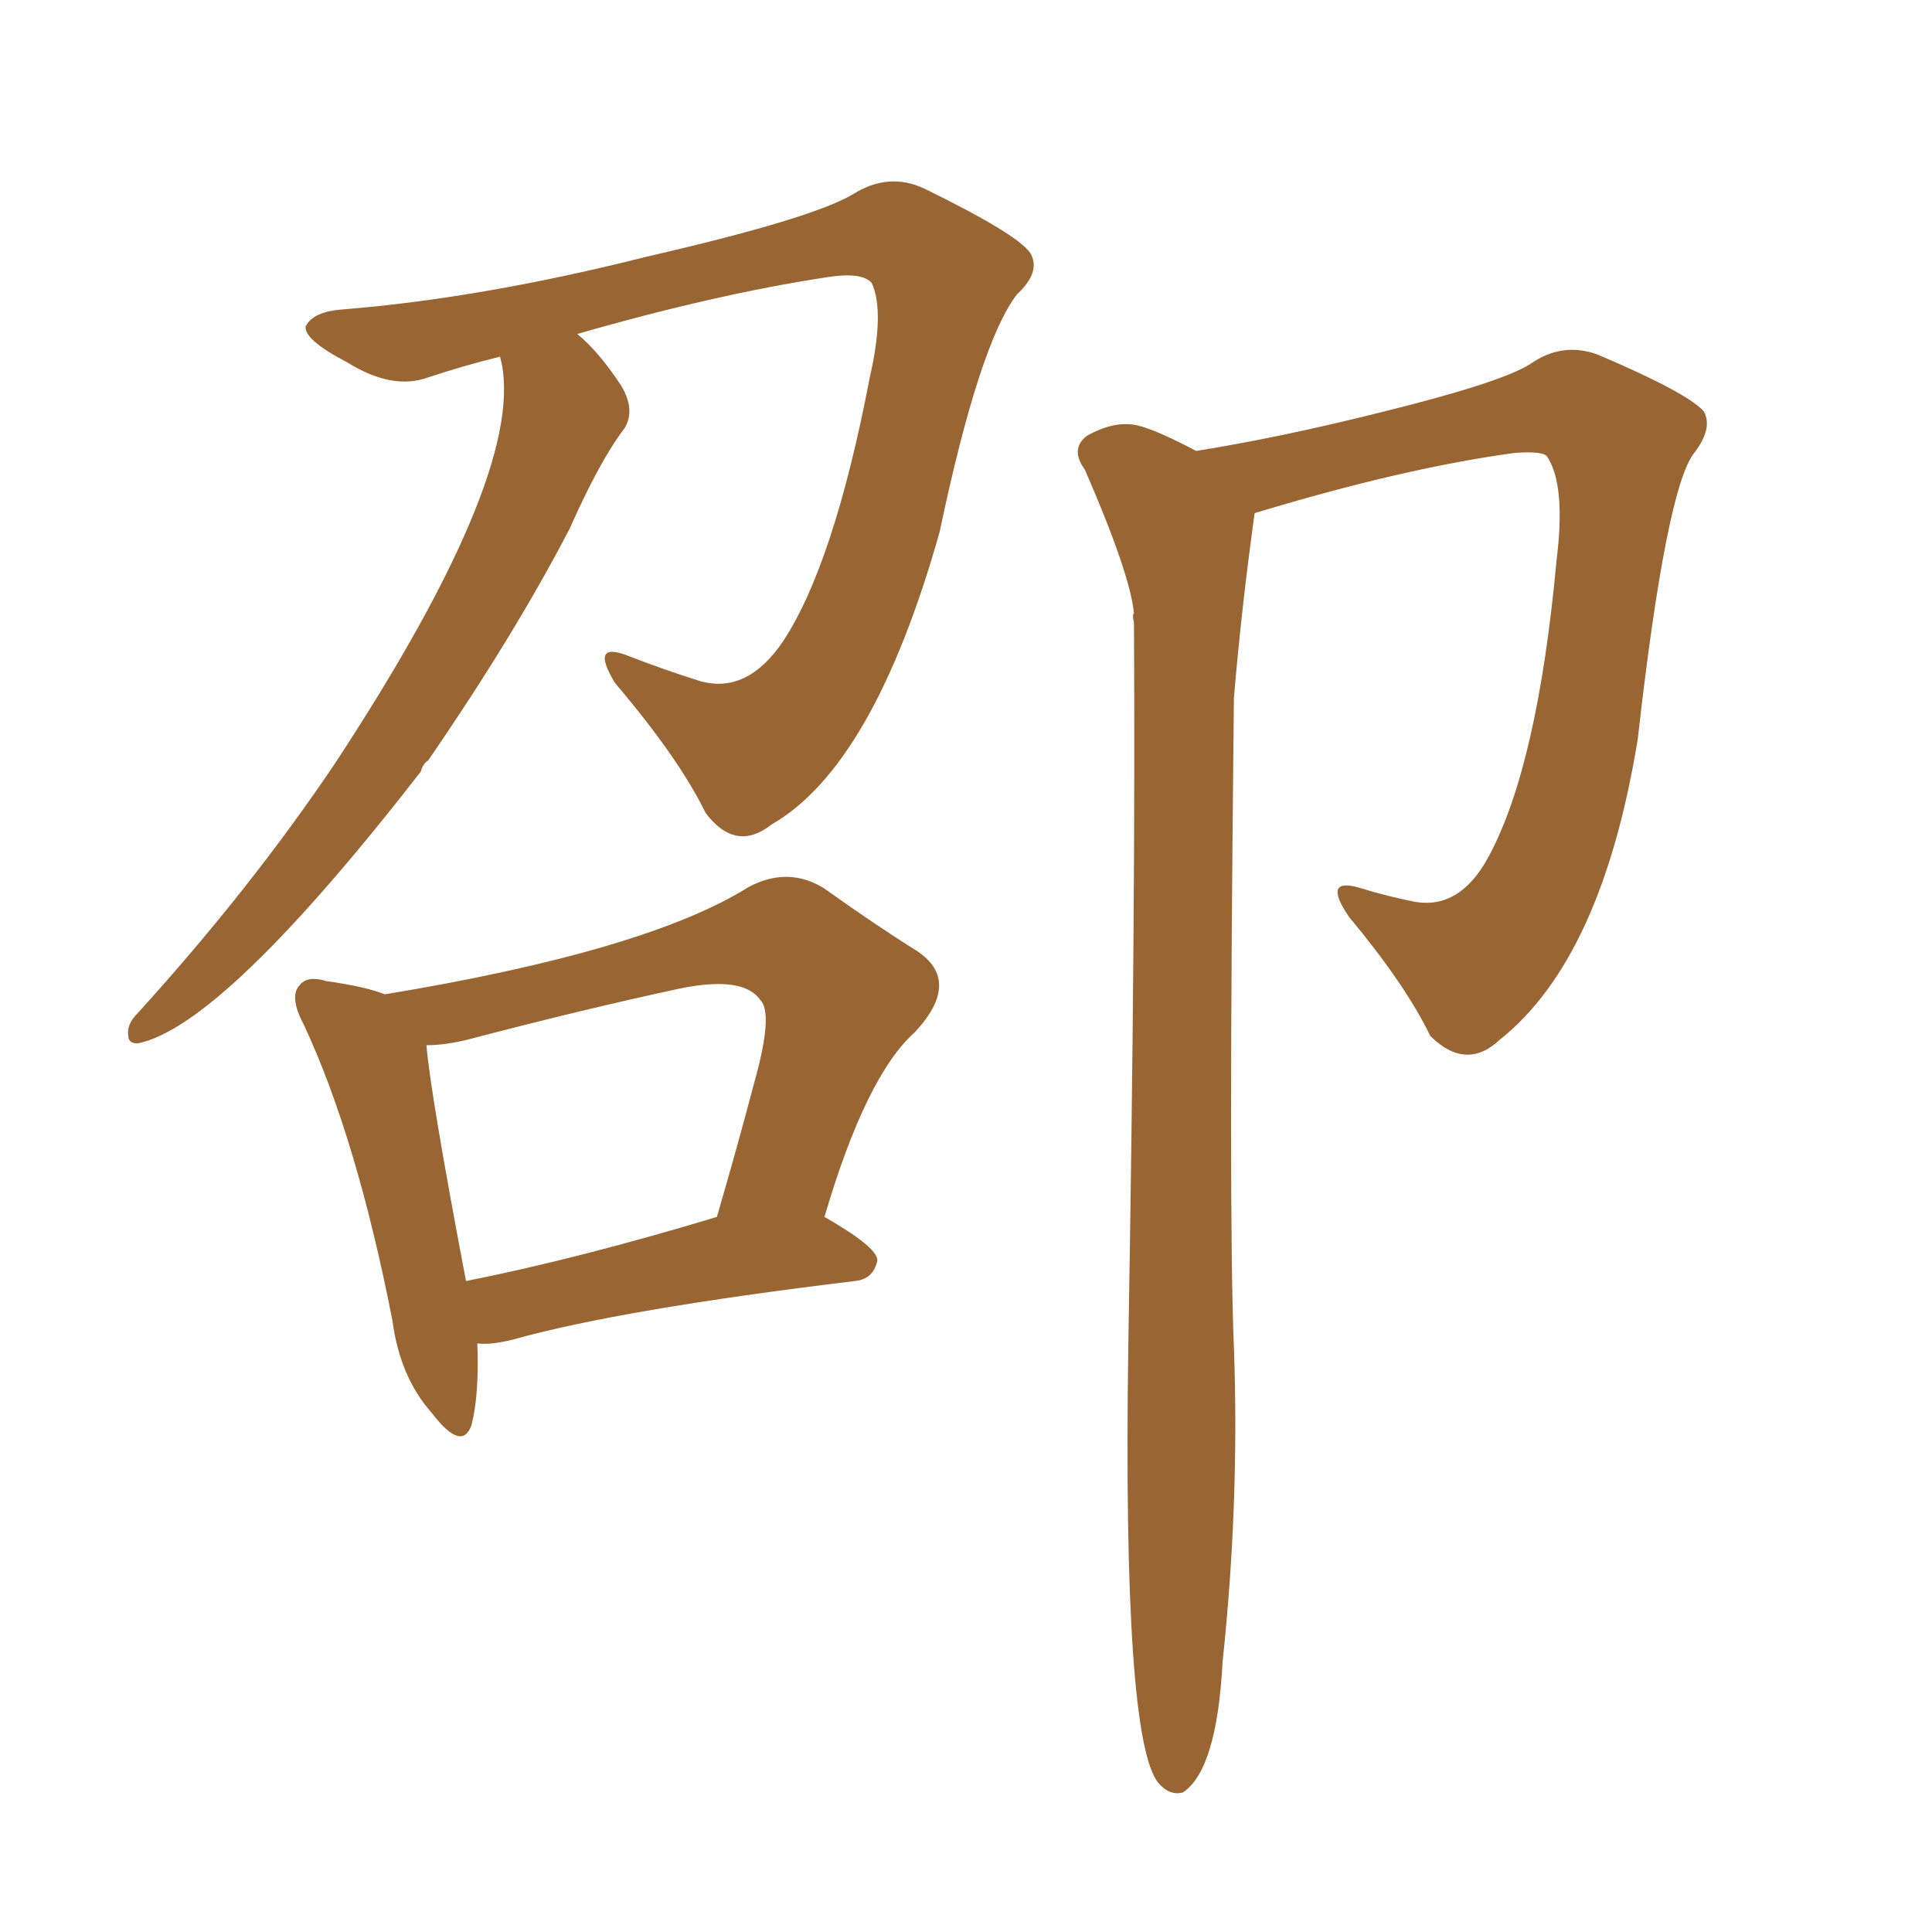<svg xmlns="http://www.w3.org/2000/svg" xmlns:xlink="http://www.w3.org/1999/xlink" width="150" height="150"><path fill="#996633" padding="10" d="M38.82 27.69L38.82 27.69Q35.89 28.42 33.25 29.30L33.25 29.30Q30.47 30.32 26.95 28.13L26.95 28.13Q23.58 26.37 23.73 25.34L23.73 25.34Q24.32 24.17 26.66 24.02L26.66 24.02Q37.50 23.14 50.24 19.92L50.24 19.92Q62.99 16.99 66.21 15.09L66.21 15.09Q68.99 13.33 71.78 14.65L71.78 14.65Q78.96 18.16 79.98 19.63L79.98 19.63Q80.86 21.09 78.96 22.85L78.96 22.85Q76.03 26.66 72.95 41.31L72.95 41.31Q67.82 59.47 59.91 64.01L59.91 64.01Q57.13 66.21 54.79 63.13L54.79 63.13Q52.73 58.89 47.75 53.03L47.75 53.03Q45.70 49.66 48.93 50.98L48.93 50.98Q51.56 52.00 54.35 52.88L54.35 52.88Q58.01 53.91 60.79 49.80L60.79 49.80Q64.75 43.80 67.53 29.30L67.53 29.30Q68.70 24.17 67.68 21.97L67.68 21.97Q66.94 21.09 64.16 21.53L64.16 21.53Q55.52 22.85 44.82 25.93L44.82 25.93Q46.44 27.25 48.19 29.88L48.19 29.88Q49.37 31.79 48.49 33.25L48.49 33.25Q46.58 35.74 44.24 41.02L44.24 41.02Q39.99 49.22 33.25 59.03L33.25 59.03Q32.81 59.33 32.67 59.91L32.67 59.91Q17.29 79.69 10.69 81.01L10.69 81.01Q9.96 81.01 9.96 80.42L9.96 80.42Q9.81 79.54 10.69 78.66L10.69 78.66Q19.48 68.99 26.07 59.18L26.07 59.18Q41.16 36.18 38.82 27.69ZM37.06 104.30L37.06 104.30Q37.21 108.25 36.62 110.60L36.62 110.60Q35.89 112.79 33.54 109.72L33.54 109.72Q31.05 106.93 30.47 102.54L30.47 102.54Q27.69 88.33 23.58 79.54L23.58 79.54Q22.41 77.34 23.29 76.46L23.29 76.46Q23.88 75.73 25.34 76.17L25.34 76.17Q28.42 76.61 29.88 77.20L29.88 77.20Q50.24 73.83 58.15 68.85L58.15 68.85Q61.23 67.24 64.01 68.99L64.01 68.99Q68.12 71.92 71.19 73.83L71.19 73.83Q74.71 76.17 71.04 80.13L71.04 80.13Q67.24 83.50 64.01 94.48L64.01 94.48Q68.12 96.83 68.12 97.85L68.12 97.85Q67.82 99.32 66.36 99.46L66.36 99.46Q48.19 101.66 39.84 104.00L39.84 104.00Q38.09 104.44 37.06 104.30ZM36.18 99.46L36.18 99.46Q44.97 97.71 55.66 94.48L55.66 94.48Q57.28 88.92 58.59 83.94L58.59 83.94Q60.06 78.66 59.03 77.64L59.03 77.64Q57.71 75.73 52.73 76.76L52.73 76.76Q45.26 78.37 36.33 80.71L36.33 80.71Q34.57 81.15 33.11 81.15L33.11 81.15Q33.40 84.81 36.18 99.46ZM92.87 35.01L92.87 35.01L92.87 35.01Q99.32 33.98 106.93 32.08L106.93 32.08Q116.46 29.74 118.80 28.27L118.80 28.27Q121.29 26.51 124.07 27.54L124.07 27.54Q130.96 30.47 132.28 31.93L132.28 31.93Q133.01 33.25 131.54 35.16L131.54 35.16Q129.35 37.94 127.15 57.42L127.15 57.42Q124.37 74.41 116.46 80.71L116.46 80.71Q113.82 83.20 111.04 80.42L111.04 80.42Q109.13 76.46 104.74 71.19L104.74 71.19Q102.54 67.97 105.76 68.99L105.76 68.99Q107.67 69.58 109.86 70.02L109.86 70.02Q113.38 70.61 115.58 66.50L115.58 66.50Q119.38 59.47 120.85 43.51L120.85 43.51Q121.58 37.65 120.12 35.45L120.12 35.45Q119.82 35.01 117.63 35.16L117.63 35.16Q108.98 36.33 97.41 39.84L97.41 39.84Q96.39 47.17 95.80 54.20L95.80 54.20Q95.36 94.34 95.80 104.59L95.80 104.59Q96.24 116.60 94.92 129.05L94.92 129.05Q94.48 137.40 91.85 139.16L91.85 139.16Q90.82 139.45 89.94 138.43L89.94 138.43Q87.16 135.06 87.60 104.59L87.60 104.59Q88.18 70.31 88.04 48.34L88.04 48.34Q87.89 47.75 88.04 47.61L88.04 47.61Q87.74 44.53 84.23 36.47L84.23 36.47Q83.06 34.86 84.38 33.84L84.38 33.84Q86.72 32.52 88.62 33.11L88.62 33.11Q90.09 33.54 92.87 35.01Z"/></svg>
